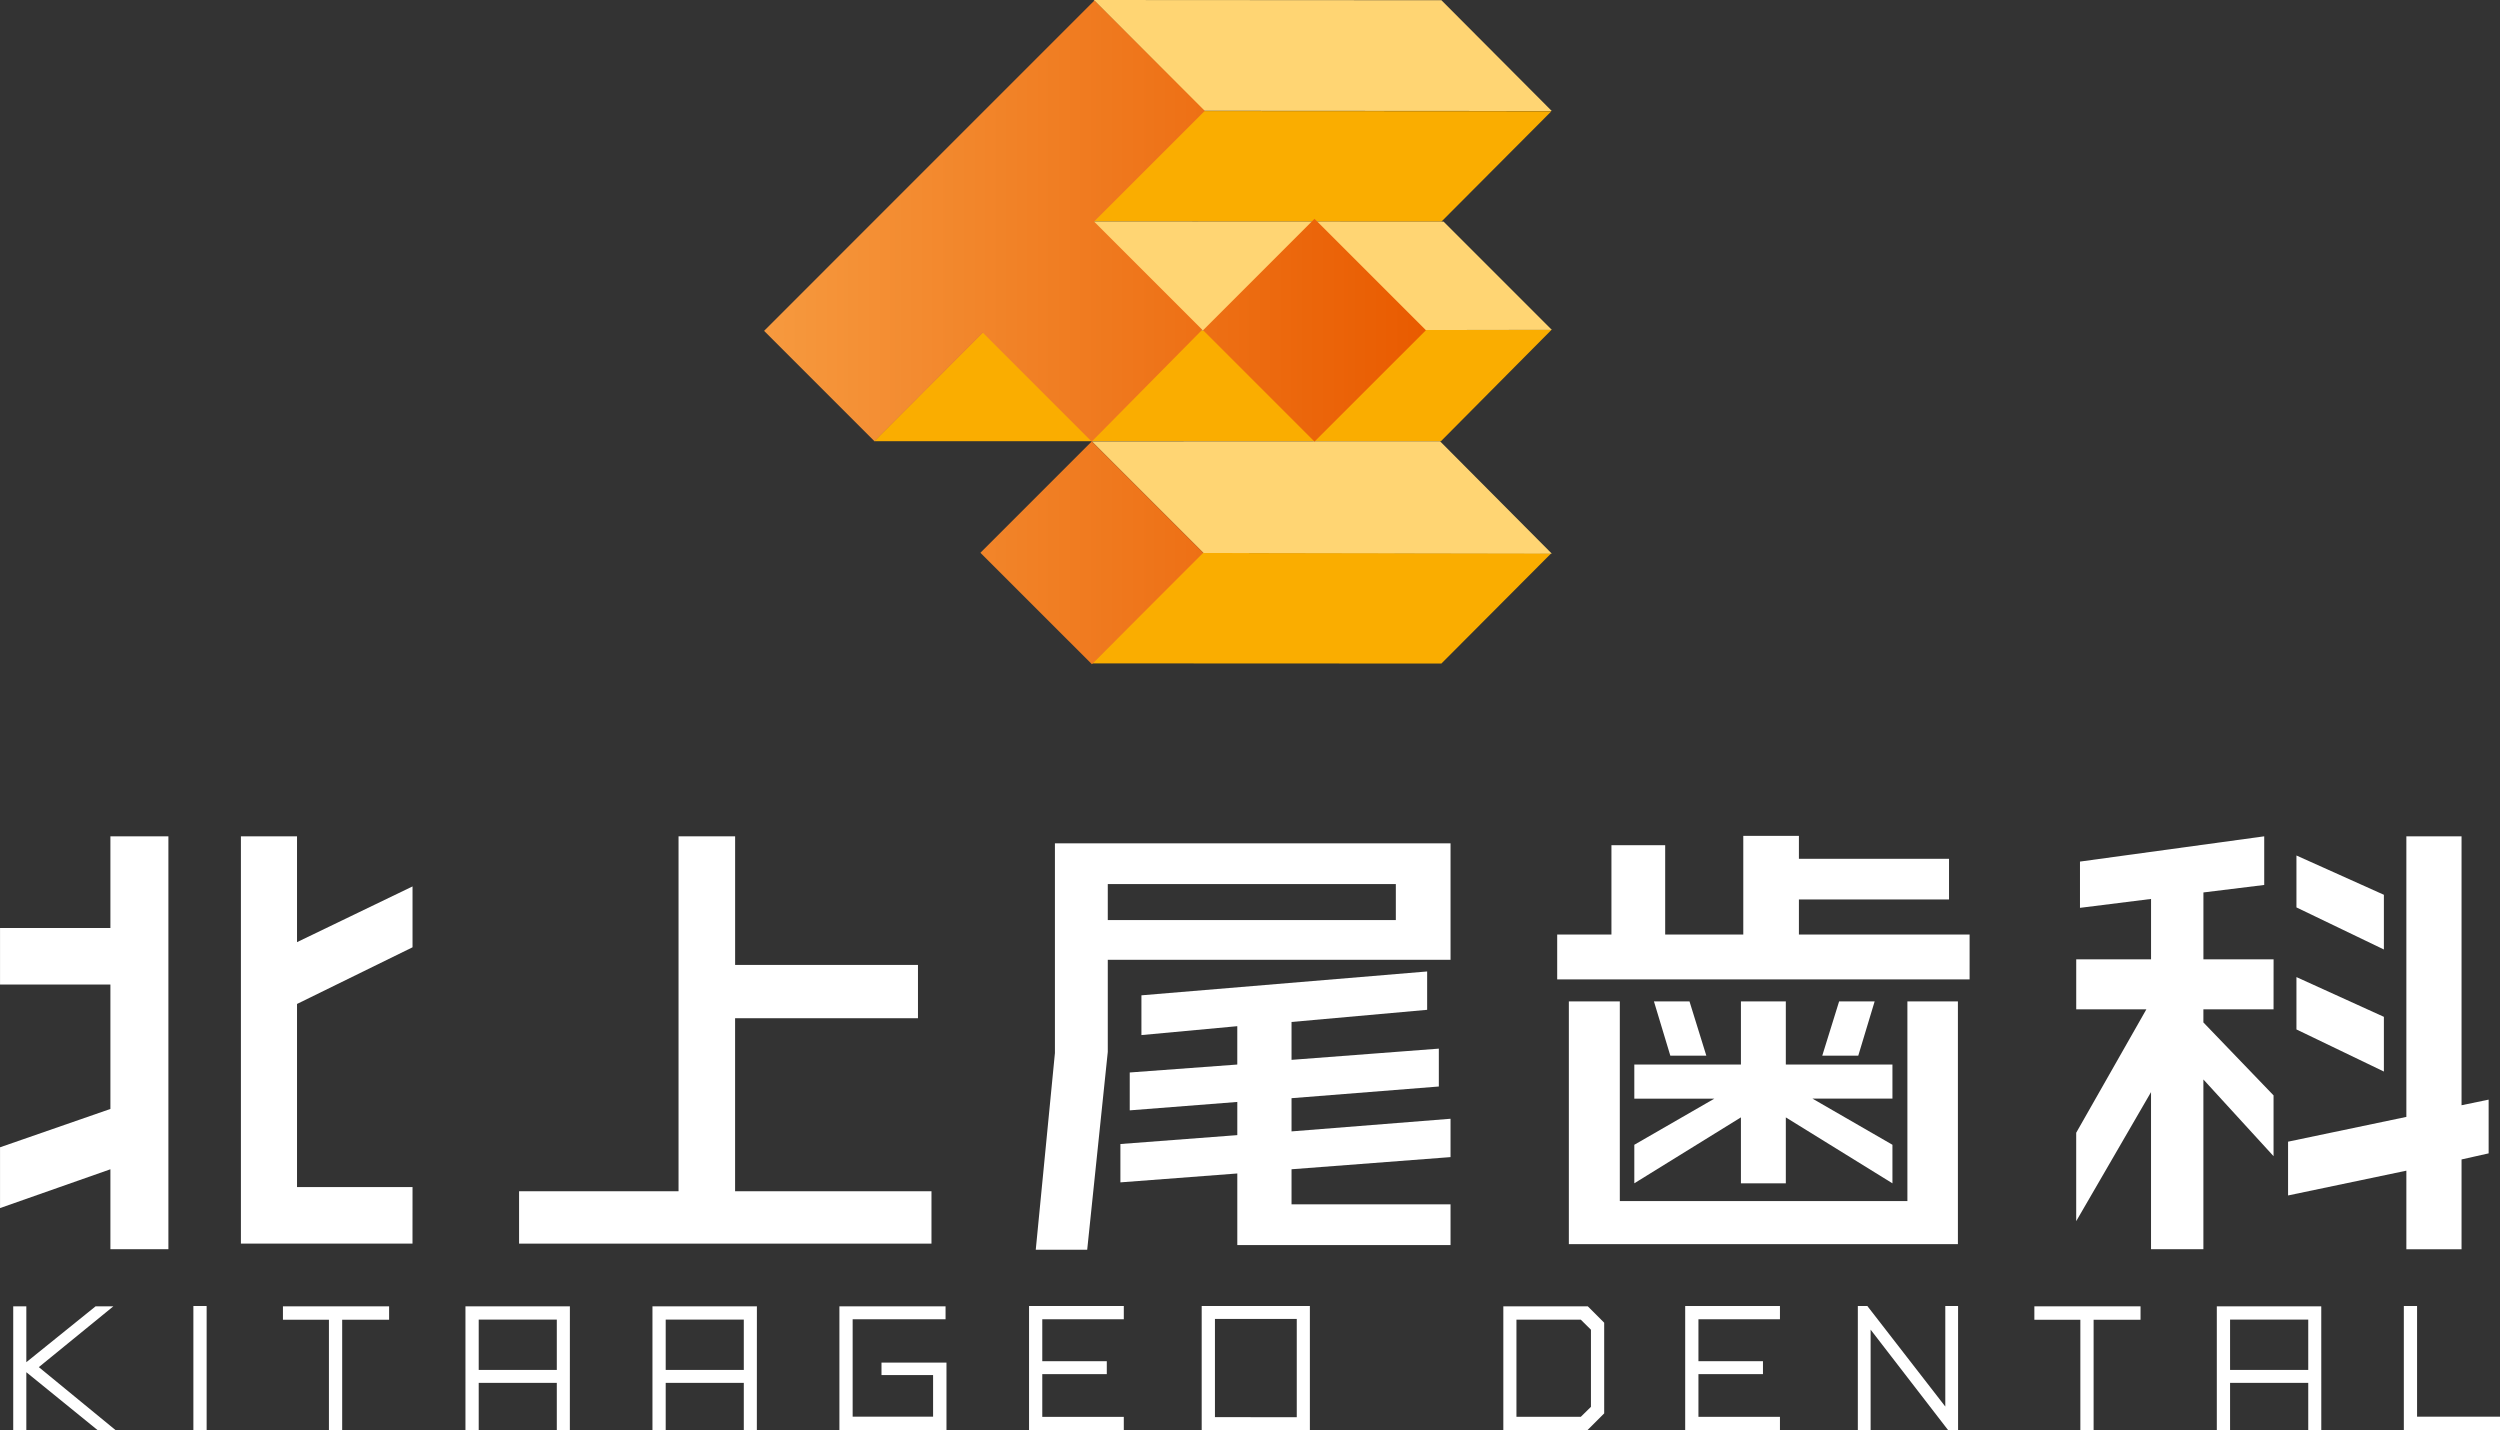 <svg xmlns="http://www.w3.org/2000/svg" xmlns:xlink="http://www.w3.org/1999/xlink" width="249.149" height="142.552" viewBox="0 0 249.149 142.552">
  <rect x="0" y="0" width="249.149" height="142.552" fill="#333333" stroke="none"/>
  <defs>
    <linearGradient id="linear-gradient" x1="0.007" y1="0.5" x2="0.996" y2="0.5" gradientUnits="objectBoundingBox">
      <stop offset="0" stop-color="#f6993e"/>
      <stop offset="1" stop-color="#e95b00"/>
    </linearGradient>
  </defs>
  <g id="footer_logo" transform="translate(-141.319 61.008)">
    <g id="グループ_111" data-name="グループ 111" transform="translate(141.319 22.294)">
      <g id="グループ_109" data-name="グループ 109">
        <path id="パス_268" data-name="パス 268" d="M155.7,63.409h-5.779V55.44l-11,3.868V53.25l11-3.821v-12.4h-11V31.394h11V22.259H155.7Zm24.327-.56h-17.1V22.259h5.592V32.805l11.512-5.553v6.066l-11.512,5.647V57.211h11.512Z" transform="translate(-138.918 -22.213)" fill="#fff"/>
        <path id="パス_269" data-name="パス 269" d="M230.493,62.85h-41.1V57.63h15.892V22.259h5.639V35.075h18.222v5.312H210.921V57.63h19.572Z" transform="translate(-137.662 -22.213)" fill="#fff"/>
        <path id="パス_270" data-name="パス 270" d="M280.972,34.545h-34.16v9.181l-2.051,19.713h-5.127l1.91-19.6v-20.9h39.427Zm-5.453-3.96V27H246.812v3.589Zm5.453,32.389H259.72V55.842l-11.65.886V52.906l11.65-.886V48.713L249,49.551V45.777l10.718-.792V41.163l-9.553.886V38.087l28.475-2.377v3.822l-13.515,1.211v3.775l14.68-1.118v3.775l-14.68,1.164v3.309l15.846-1.259v3.822l-15.846,1.211v3.495h15.846Z" transform="translate(-136.411 -22.196)" fill="#fff"/>
        <path id="パス_271" data-name="パス 271" d="M331.438,36.52h-41.1V32.047h5.406v-8.9H301.1v8.9h7.784V22.214h5.544V24.5h14.96v4.054h-14.96v3.495h17.011ZM330.273,62.9H291.5V38.711h5.079v19.9h28.66v-19.9h5.034Zm-6.524-6.058-10.626-6.571v6.571h-4.474V50.268l-10.625,6.571V53l7.969-4.593h-7.969V45h10.625V38.711h4.474V45h10.626v3.4h-7.97L323.749,53ZM305.2,44.117h-3.588l-1.632-5.406h3.543Zm16.776-5.406-1.632,5.406h-3.588l1.679-5.406Z" transform="translate(-135.149 -22.214)" fill="#fff"/>
        <path id="パス_272" data-name="パス 272" d="M360.474,39.5h-6.992v1.306l6.992,7.27v6.058l-6.992-7.643V63.409h-5.219V47.751l-7.457,12.861V51.8L347.8,39.5h-6.991V34.516h7.457V28.5l-7.083.886V24.776l18.361-2.517v4.847l-6.059.746v6.664h6.992ZM381.91,53.855l-2.7.606v8.948h-5.5V55.58l-11.789,2.47V52.69l11.789-2.469V22.259h5.5v26.8l2.7-.56Zm-10.44-20.318-8.714-4.194V24.169l8.714,3.915Zm0,12.163-8.714-4.195V36.287l8.714,3.961Z" transform="translate(-133.893 -22.213)" fill="#fff"/>
      </g>
      <g id="グループ_110" data-name="グループ 110" transform="translate(1.32 46.855)">
        <path id="パス_273" data-name="パス 273" d="M150.4,80.295H148.61l-7.1-5.768v5.768h-1.306V67.961h1.306v5.568l6.9-5.567h1.771l-7.425,6.058Z" transform="translate(-140.206 -67.93)" fill="#fff"/>
        <path id="パス_274" data-name="パス 274" d="M159.043,80.3h-1.321V67.931h1.321Z" transform="translate(-139.77 -67.931)" fill="#fff"/>
        <path id="パス_275" data-name="パス 275" d="M177.011,69.3h-4.677v11h-1.32v-11h-4.583V67.961h10.58Z" transform="translate(-139.553 -67.93)" fill="#fff"/>
        <path id="パス_276" data-name="パス 276" d="M194.583,80.325h-1.3V75.588H185.5v4.737h-1.321V67.961h10.408Zm-1.3-6.026V69.281H185.5V74.3Z" transform="translate(-139.112 -67.93)" fill="#fff"/>
        <path id="パス_277" data-name="パス 277" d="M212.766,80.325h-1.3V75.588h-7.783v4.737h-1.32V67.961h10.408Zm-1.3-6.026V69.281h-7.783V74.3Z" transform="translate(-138.659 -67.93)" fill="#fff"/>
        <path id="パス_278" data-name="パス 278" d="M231.212,80.295H220.541V67.961H231.12V69.25h-9.259v9.709h8.016V74.811h-5.142V73.569h6.477Z" transform="translate(-138.206 -67.93)" fill="#fff"/>
        <path id="パス_279" data-name="パス 279" d="M248.425,80.3h-9.444V67.931h9.444v1.32H240.3V73.43h6.43v1.289H240.3v4.256h8.124Z" transform="translate(-137.747 -67.931)" fill="#fff"/>
        <path id="パス_280" data-name="パス 280" d="M266.551,80.3H255.769V67.931h10.782Zm-1.307-1.289V69.22H257.09v9.786Z" transform="translate(-137.329 -67.931)" fill="#fff"/>
        <path id="パス_281" data-name="パス 281" d="M295.152,78.631l-1.661,1.663H285.1V67.961h8.419l1.632,1.633Zm-1.32-.653V70.293l-1.01-1h-6.415v9.678h6.415Z" transform="translate(-136.599 -67.93)" fill="#fff"/>
        <path id="パス_282" data-name="パス 282" d="M312.228,80.3h-9.444V67.931h9.444v1.32h-8.123V73.43h6.43v1.289h-6.43v4.256h8.123Z" transform="translate(-136.159 -67.931)" fill="#fff"/>
        <path id="パス_283" data-name="パス 283" d="M329.562,80.3l-.992,0-7.724-10.014V80.3h-1.274V67.931h.948l7.768,10.018V67.931h1.274Z" transform="translate(-135.741 -67.931)" fill="#fff"/>
        <path id="パス_284" data-name="パス 284" d="M347.319,69.3h-4.677v11h-1.32v-11h-4.584V67.961h10.581Z" transform="translate(-135.314 -67.93)" fill="#fff"/>
        <path id="パス_285" data-name="パス 285" d="M364.891,80.325h-1.3V75.588H355.8v4.737h-1.321V67.961h10.409Zm-1.3-6.026V69.281H355.8V74.3Z" transform="translate(-134.872 -67.93)" fill="#fff"/>
        <path id="パス_286" data-name="パス 286" d="M382.249,80.3h-9.584V67.931h1.319V78.96h8.265Z" transform="translate(-134.42 -67.931)" fill="#fff"/>
      </g>
    </g>
    <g id="グループ_113" data-name="グループ 113" transform="translate(217.468 -61.008)">
      <path id="パス_287" data-name="パス 287" d="M109.173,83.783l10.962-11-34.843-.016-10.938,11Z" transform="translate(-41.674 -17.654)" fill="#faad00"/>
      <g id="グループ_112" data-name="グループ 112">
        <path id="パス_288" data-name="パス 288" d="M109.177,40.811l10.961-11L85.16,29.792l-10.922,11Z" transform="translate(-41.677 -18.723)" fill="#faad00"/>
        <path id="パス_289" data-name="パス 289" d="M64.155,51.156,53.171,62.165h56.485L120.7,51.038Z" transform="translate(-42.202 -18.194)" fill="#faad00"/>
        <path id="パス_290" data-name="パス 290" d="M85.513,30.034l-11-11.042,34.659.022,11,11.042Z" transform="translate(-41.67 -18.992)" fill="#ffd573"/>
        <path id="パス_291" data-name="パス 291" d="M85.457,73.034,74.338,61.915l34.7-.018,11.14,11.2Z" transform="translate(-41.675 -17.924)" fill="#ffd573"/>
        <path id="パス_292" data-name="パス 292" d="M84.847,51.383,73.989,40.526l35.411.016,10.784,10.785Z" transform="translate(-41.683 -18.456)" fill="#ffd573"/>
        <path id="パス_293" data-name="パス 293" d="M86.135,51.851l-10.78-10.78,11.03-11.03-11-11L42.468,51.964l11,11L64.273,52.153,75.118,63Zm-11,33.335L64.028,74.08l11.1-11.1,11.106,11.1ZM97.321,63l-11.1-11.1,11.1-11.106,11.106,11.106Z" transform="translate(-42.468 -18.991)" fill="url(#linear-gradient)"/>
      </g>
    </g>
  </g>
</svg>
